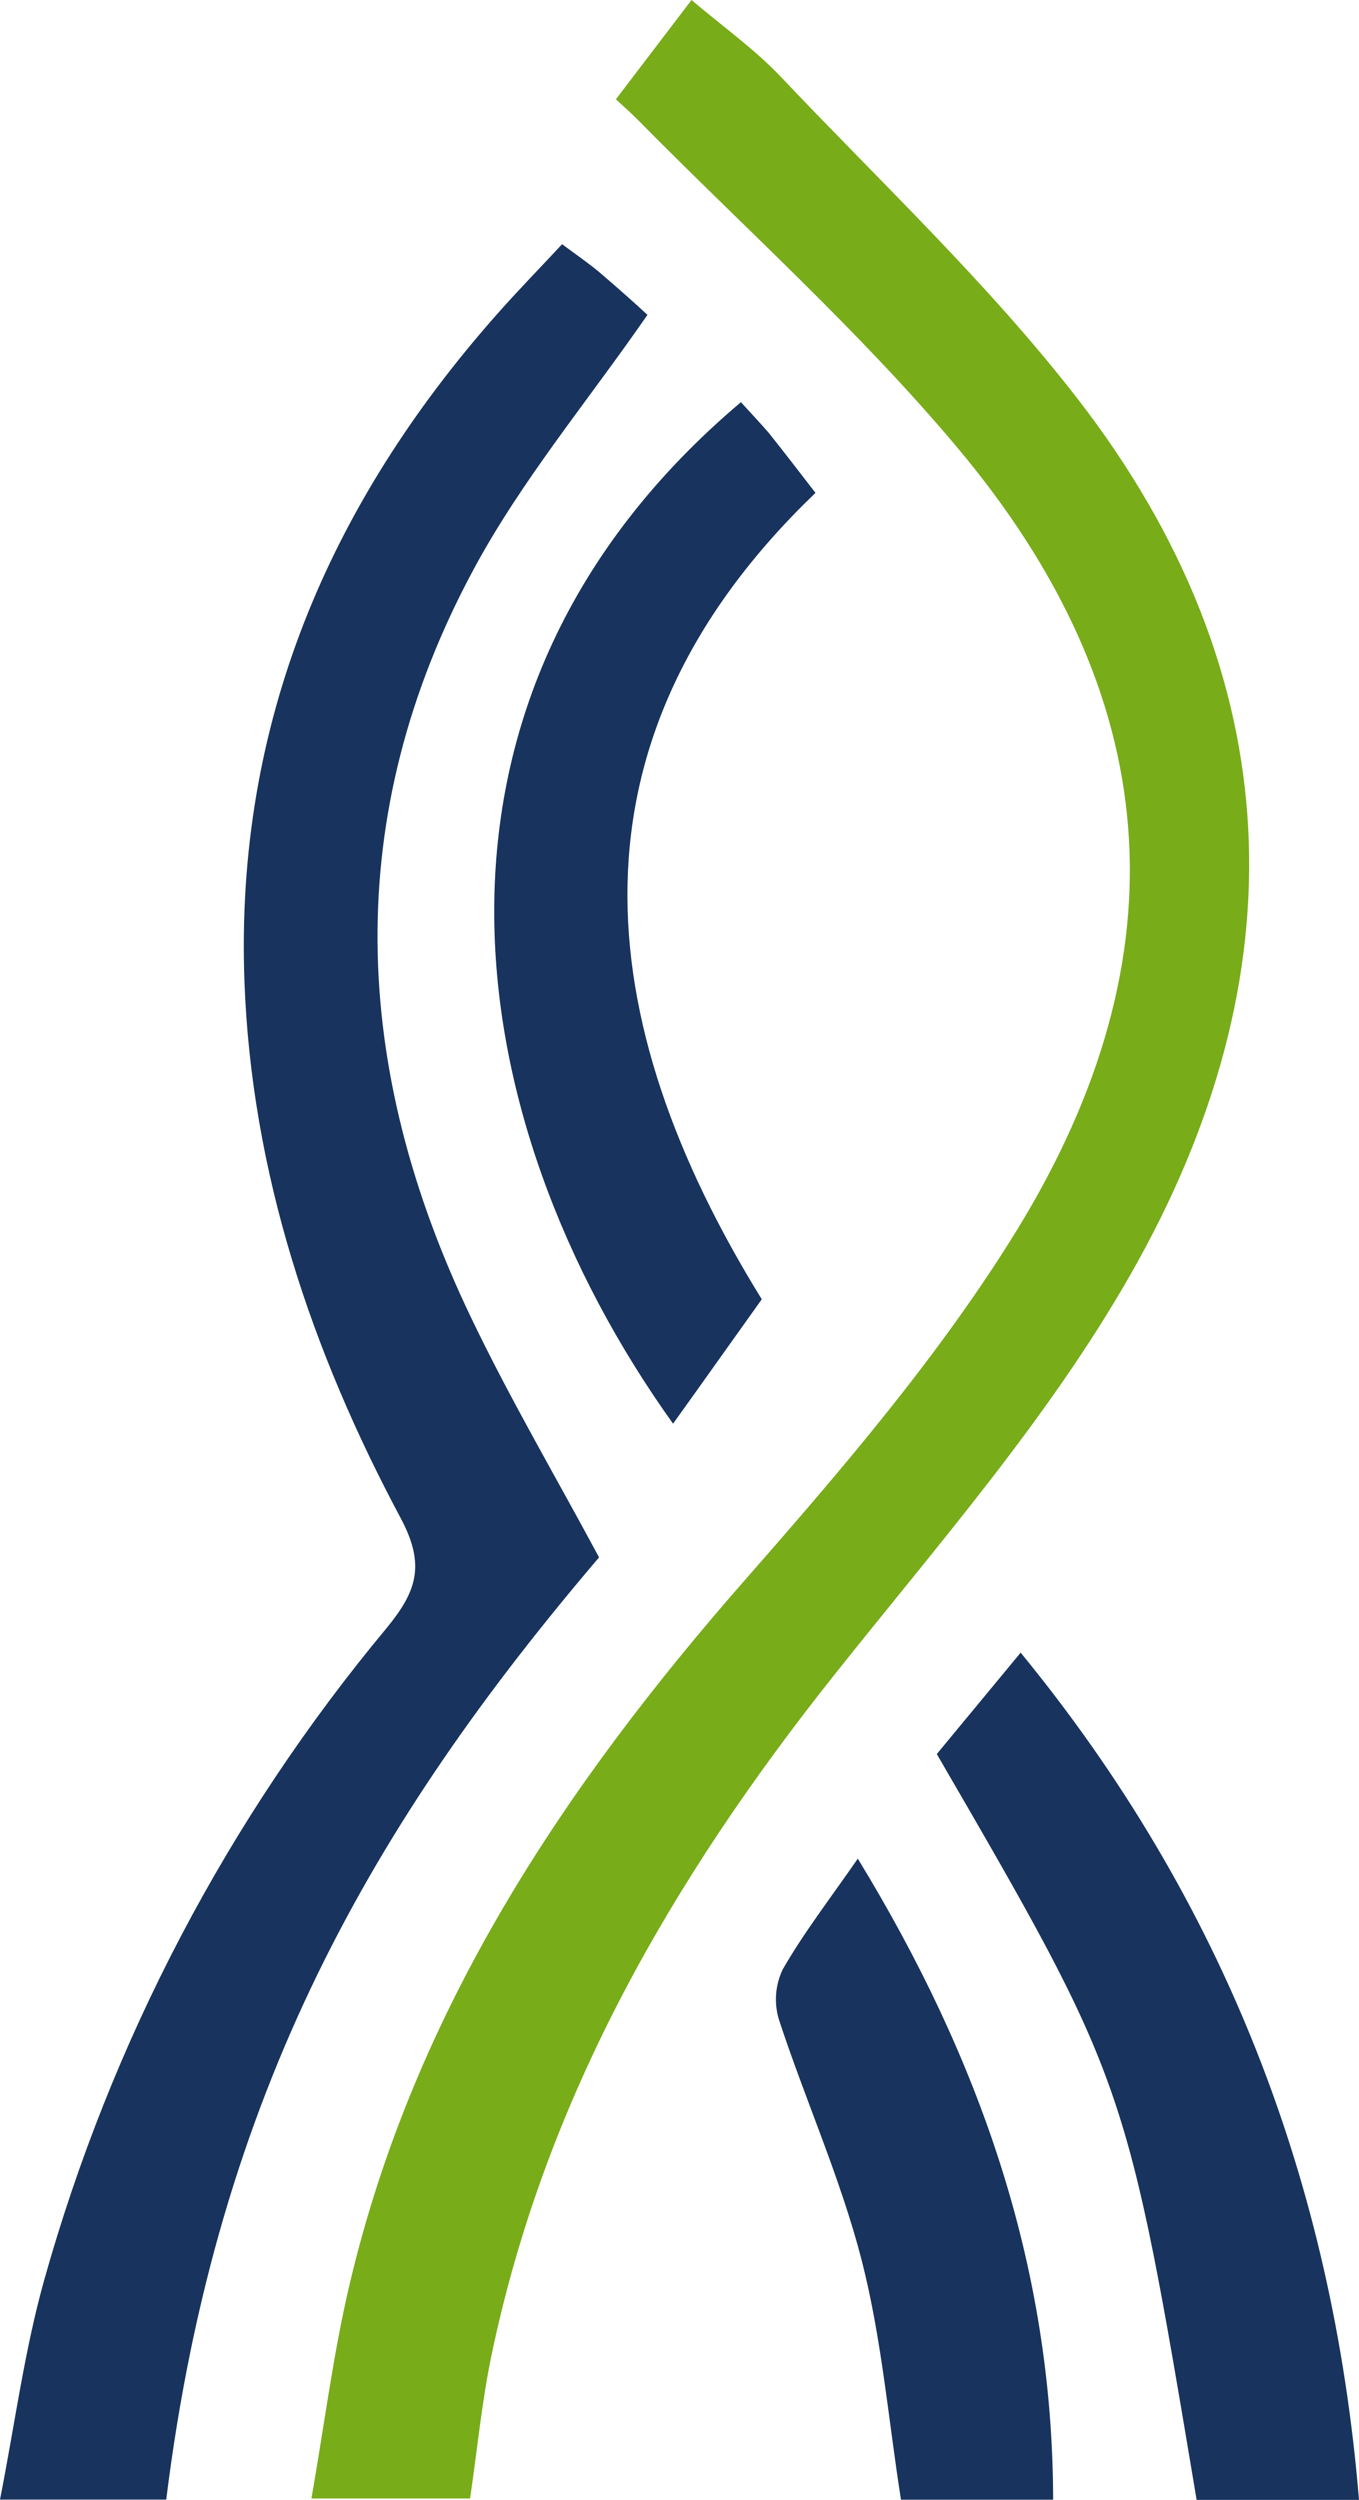<svg width="31" height="57" viewBox="0 0 31 57" fill="none" xmlns="http://www.w3.org/2000/svg">
<path d="M10.723 56.969H7.104C7.401 55.278 7.604 53.648 7.981 52.058C9.455 45.836 12.868 40.726 17.017 35.998C19.229 33.477 21.447 30.888 23.197 28.047C27.061 21.753 26.562 15.807 21.804 10.166C19.574 7.515 16.971 5.189 14.537 2.72C14.394 2.576 14.24 2.442 14.049 2.264L15.774 0C16.483 0.603 17.212 1.119 17.815 1.755C20.102 4.17 22.55 6.471 24.581 9.093C29.464 15.401 29.672 22.256 25.793 29.051C23.922 32.34 21.364 35.253 18.994 38.236C15.323 42.86 12.431 47.861 11.211 53.705C10.993 54.751 10.891 55.822 10.723 56.969Z" fill="#78AC19"/>
<path d="M13.665 35.51C8.552 41.513 4.949 47.681 3.792 56.994H0C0.337 55.284 0.555 53.611 1.004 52.002C2.535 46.543 5.197 41.473 8.816 37.125C9.504 36.288 9.712 35.686 9.14 34.615C7.099 30.796 5.733 26.727 5.575 22.354C5.367 16.495 7.5 11.51 11.319 7.185C11.797 6.643 12.304 6.124 12.822 5.568C13.137 5.804 13.422 5.996 13.682 6.216C14.098 6.57 14.514 6.942 14.769 7.179C13.404 9.152 11.899 10.949 10.809 12.972C7.768 18.607 8.013 24.354 10.745 30.041C11.626 31.882 12.664 33.646 13.665 35.51Z" fill="#18335E"/>
<path d="M16.901 9.17C17.109 9.399 17.317 9.618 17.525 9.857C17.891 10.313 18.246 10.779 18.602 11.238C12.74 16.862 13.44 23.262 17.377 29.625C16.714 30.552 16.038 31.508 15.353 32.462C10.36 25.482 8.952 15.883 16.901 9.17Z" fill="#18335E"/>
<path d="M31 57H27.296C25.697 47.451 25.697 47.451 21.369 39.994L23.282 37.682C27.917 43.335 30.401 49.755 31 57Z" fill="#18335E"/>
<path d="M19.567 42.379C22.337 46.915 24.015 51.656 24.023 56.996H20.552C20.265 55.173 20.111 53.307 19.652 51.522C19.172 49.664 18.373 47.89 17.771 46.059C17.652 45.677 17.682 45.263 17.856 44.902C18.336 44.066 18.933 43.296 19.567 42.379Z" fill="#18335E"/>
</svg>
